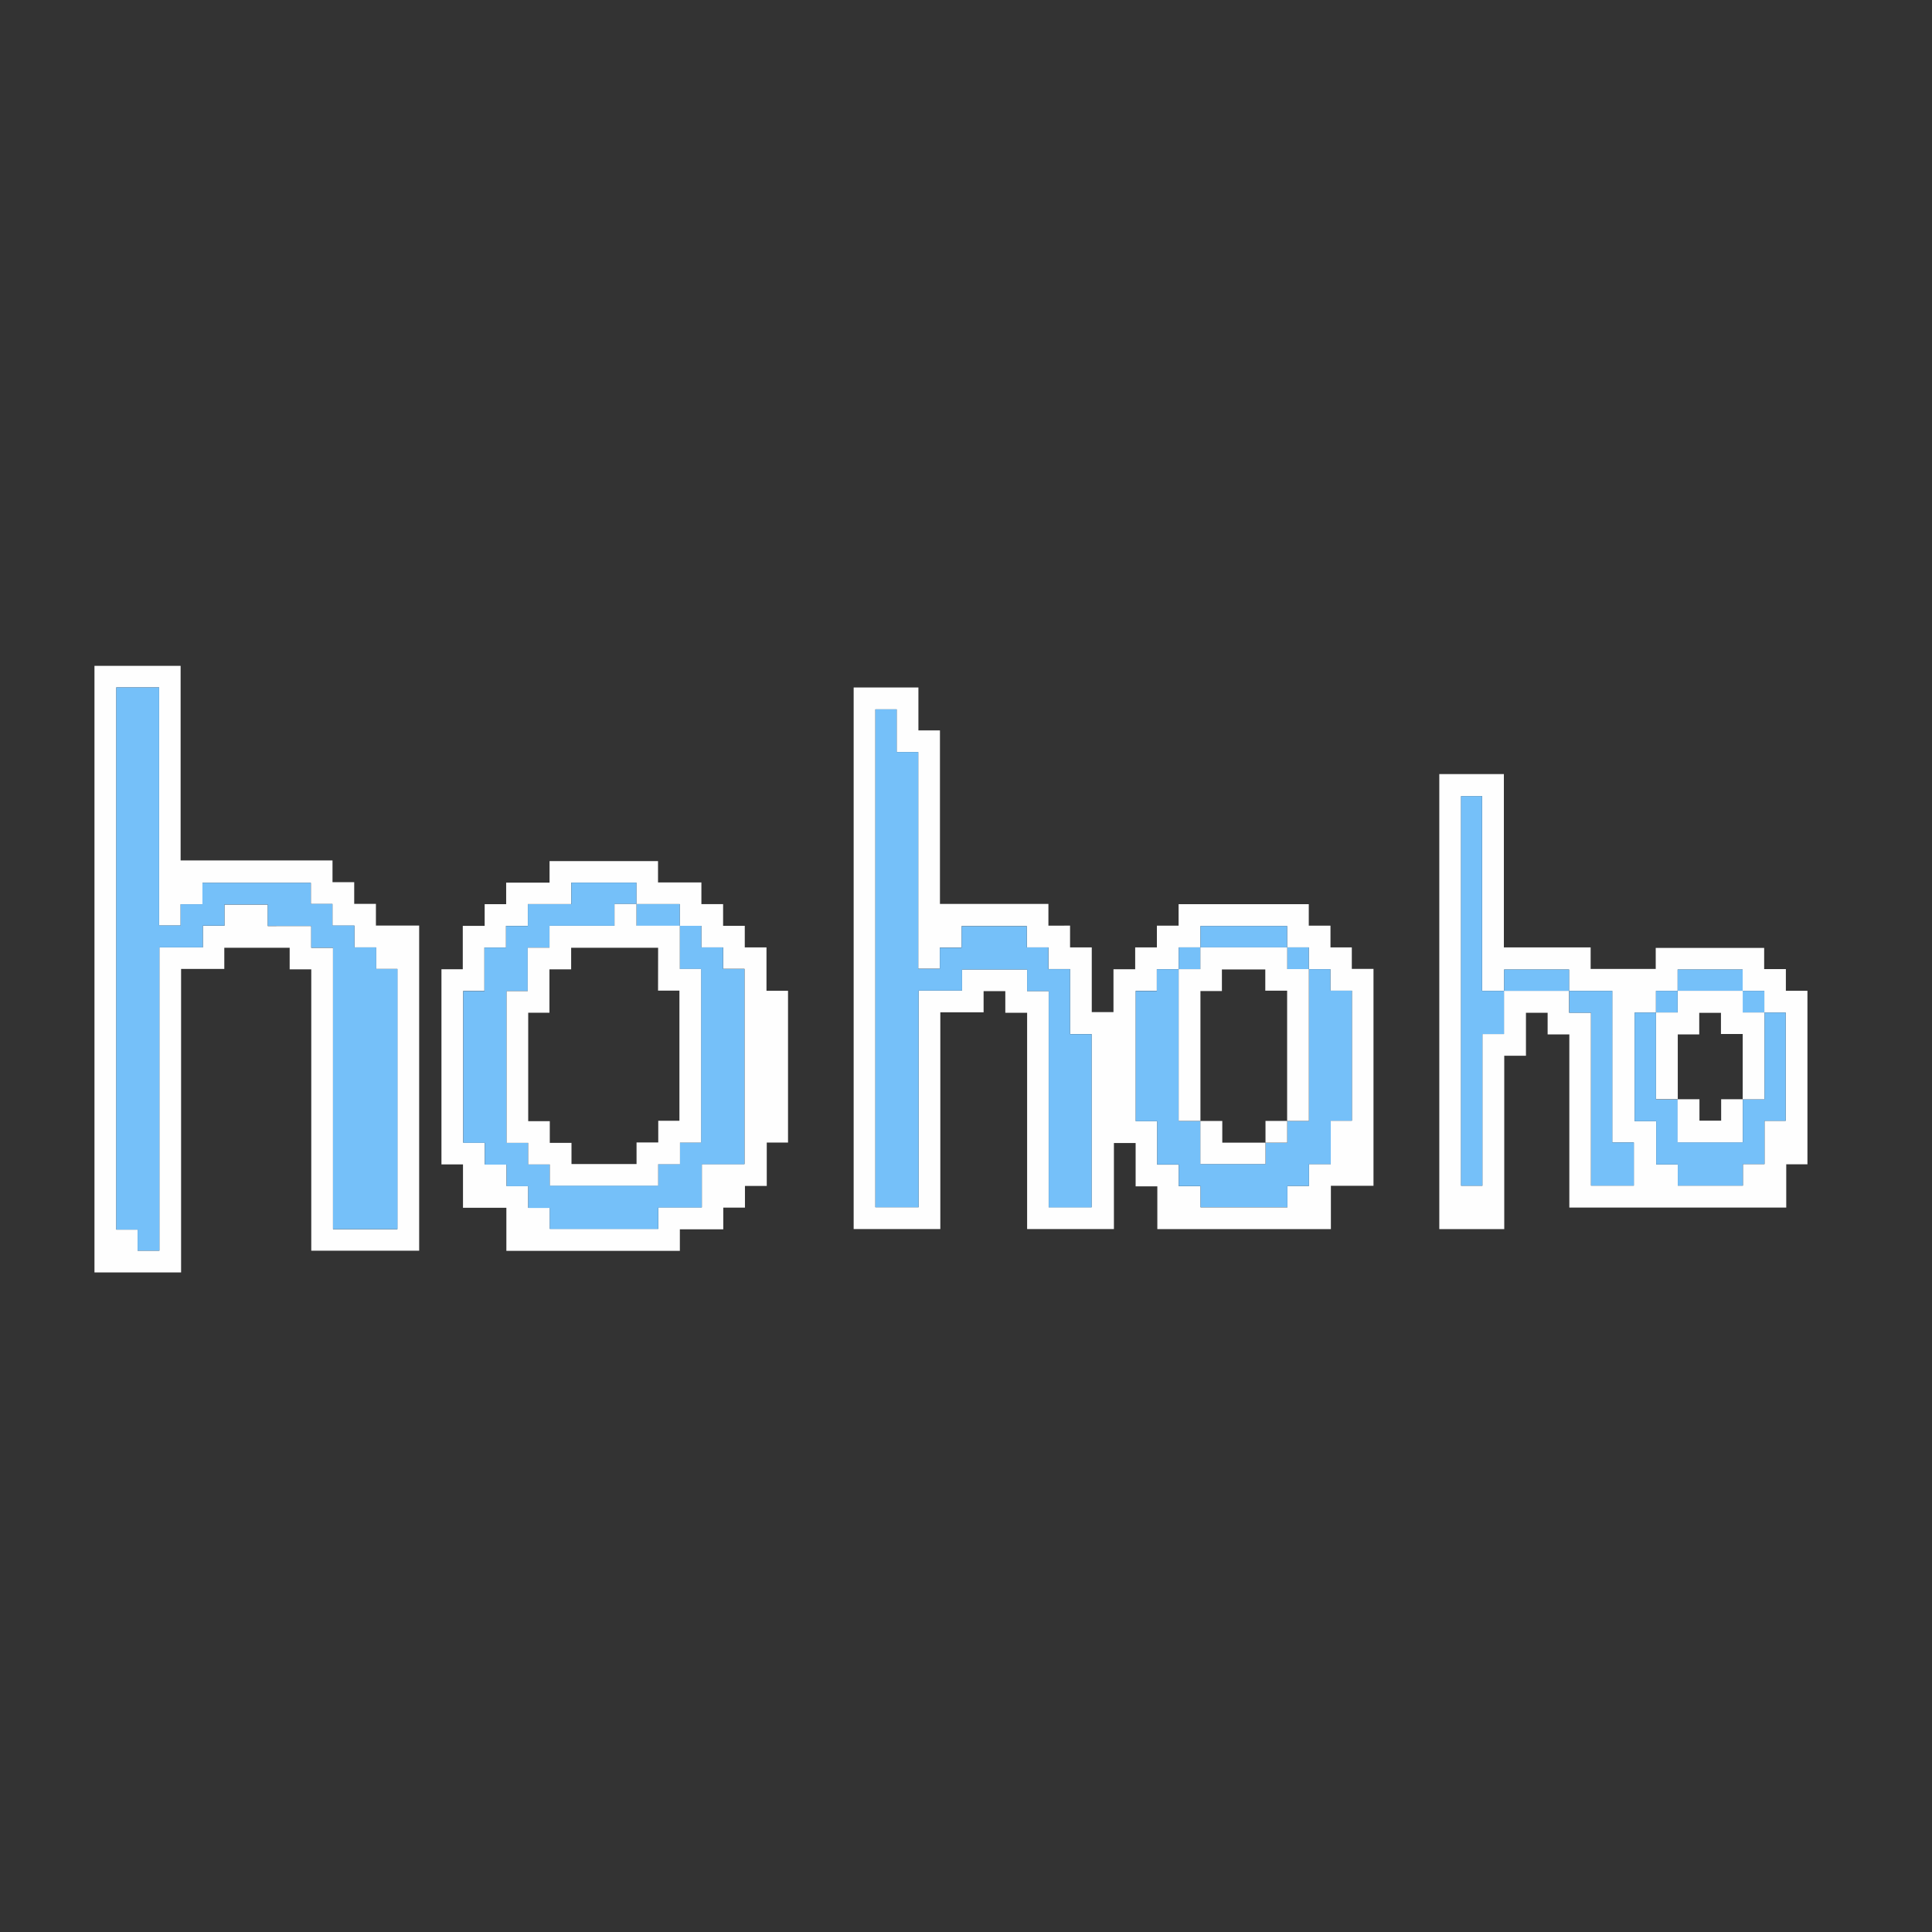 <svg xmlns="http://www.w3.org/2000/svg" viewBox="0 0 566.93 566.93"><rect x="0" y="0" width="566.93" height="566.93" fill="#333333" stroke="none"/><g id="pixels"><path d="M269.5,201.74v12.59h6.32v50.92h31.83v6.37H314V278h6.37V297h6.37V284.41h6.37V278h6.37v-6.37h6.37v-6.31h38.2v6.3h6.37V278h6.26v6.31h6.36v63.65H390.54v12.72H339.61V348.12h-6.37V335.41h-6.37v25.25H301.4V297.19H295v-6.34h-6.37v6.2H275.93v63.61H250.5V201.74ZM352.26,278h-6.37v6.37h-6.43v6.37h-6.19V329h6.3v12.76h6.33v6.33h6.39v6.2h25.49V348h6.33v-6.4h6.39V328.86h6.21V290.71h-6.32V284.4h-6.33V278H377.7v-6.27H352.26Zm-50.95-6.25H282.18v6.31h-6.39v6.2h-6.34V220.68h-6.33V208.14h-6.25V354.26h12.69V290.68h12.75v-6.19h19.07v6.33h6.34v63.45h12.6V303.42H314V284.35h-6.34V278h-6.33Z" style="fill:#fefefe"/><path d="M65.82,278.12v6.21H53.14v89.06H27.72v-178H53v57.1H97.57v6.37h6.37v6.37h6.37v6.37H123V367H91.34V284.45H85v-6.33Zm-31.7-76.41V360.82h6.26V367h6.39V278H59.53v-6.34h6.34v-6.21h12.7v6.29H91.33v6.39h6.39v82.57H116.6V284.32h-6.25V278H104v-6.39H97.56v-6.34H91.22v-6.2H59.42v6.29H53v6.23H46.69V201.71Z" style="fill:#fefefe"/><path d="M422.35,227.15H441.3V278h25.46v6.33h19.1v-6.17h31.82v6.21h6.37v6.37h6.33v50.91h-6.22v12.7H460.51V303.54h-6.37V297.2h-6.36v12.6h-6.37v50.87H422.35Zm89,63.61v-6.27H492.29v6.27h-6.36v6.37h-6.27V329H486v12.7h6.34v6.22h19.11v-6.33h6.34v-12.7H524V297.13h-6.27v-6.37Zm-50.92,0v-6.27H441.37v6.27h-6.43V233.62h-6.2V347.94H435V303.43h6.32V290.74h19.12v6.44h6.42v50.73h12.57V335.25h-6.33V290.76Z" style="fill:#fefefe"/><path d="M142.22,271.69v-6.36h6.31V259h12.73v-6.32h31.83v6.26h12.73v6.37h6.37v6.36h6.36V278h6.37v12.73h6.32v44.54H225V348H218.6v6.37h-6.36v6.37H199.5v6.31H148.59V354.42H135.86V341.69h-6.32V284.42h6.26V271.69Zm57.25,0V265.3H186.74V259h-19.1v6.29H154.88v6.39h-6.4v6.34h-6.34v12.76h-6.22v44.52h6.33v6.39h6.39v6.34H155v6.39h6.34v6.17h31.85v-6.3h12.76v-12.7h12.52v-57.3h-6.26V278H205.8v-6.32Z" style="fill:#fefefe"/><path d="M301.31,271.78V278h6.33v6.39H314v19.07h6.34v50.85h-12.6V290.82h-6.34v-6.33H282.31v6.19H269.56v63.58H256.87V208.14h6.25v12.54h6.33v63.61h6.34v-6.2h6.39v-6.31Z" style="fill:#75c0f9"/><path d="M384.06,284.4h6.33v6.31h6.32v38.15H390.5v12.75h-6.39V348h-6.33v6.25H352.29v-6.2H345.9v-6.33h-6.33V329h-6.3v-38.2h6.19V284.4h6.43l0,0v44.56h6.37v12.62h19.11v-6.25h6.37v-6.37h6.36V284.38Z" style="fill:#75c0f9"/><path d="M352.26,278v-6.27H377.7V278l0,0H352.24Z" style="fill:#75c0f9"/><path d="M345.89,284.4V278h6.37l0,0v6.37h-6.37Z" style="fill:#75c0f9"/><path d="M377.7,278h6.36v6.37l0,0h-6.36V278Z" style="fill:#75c0f9"/><path d="M34.12,201.71H46.69v69.86H53v-6.23h6.4v-6.29h31.8v6.2h6.34v6.34H104V278h6.4v6.34h6.25v76.34H97.72V278.09H91.33V271.7H78.57v-6.29H65.87v6.21H59.53V278H46.77v89H40.38v-6.18H34.12Z" style="fill:#75c0f9"/><path d="M517.73,297.13H524v31.76h-6.22v12.7h-6.34v6.33H492.33V341.7H486V329h-6.33V297.13h6.27l0,0v25.48h6.37V335.2h19.1V322.58h6.37V297.1Z" style="fill:#75c0f9"/><path d="M441.35,290.74v12.69H435v44.51h-6.29V233.62h6.2v57.14h6.43Z" style="fill:#75c0f9"/><path d="M460.45,290.76h12.68v44.49h6.33v12.66H466.89V297.18h-6.42v-6.44Z" style="fill:#75c0f9"/><path d="M441.37,290.76v-6.27h19.08v6.27l0,0H441.35Z" style="fill:#75c0f9"/><path d="M492.29,290.76v-6.27h19.08v6.27l0,0H492.27Z" style="fill:#75c0f9"/><path d="M485.93,297.13v-6.37h6.36l0,0v6.36h-6.36Z" style="fill:#75c0f9"/><path d="M511.37,290.76h6.36v6.37l0,0h-6.36v-6.36Z" style="fill:#75c0f9"/><path d="M199.47,271.67h6.33V278h6.39v6.34h6.26v57.3H205.93v12.7H193.17v6.3H161.32v-6.17H155v-6.39h-6.34v-6.34h-6.39v-6.39h-6.33V290.82h6.22V278.06h6.34v-6.34h6.4v-6.39h12.76V259h19.1v6.26l0,0h-6.44v6.4H161.25v6.4h-6.39v12.76h-6.2v44.52H155v6.34h6.34v6.22h31.8v-6.3h6.4v-6.34h6.18V284.34h-6.23V271.65Z" style="fill:#75c0f9"/><path d="M186.74,265.3h12.73v6.37l0,0H186.76v-6.37Z" style="fill:#75c0f9"/><path d="M377.72,278v6.37h6.36v44.56H377.7V290.7h-6.41v-6.22H358.56v6.33h-6.3v38.12h-6.39V284.38h6.37V278Z" style="fill:#fefefe"/><path d="M371.35,335.31v6.25H352.24V328.94h6.43v6.36h12.67Z" style="fill:#fefefe"/><path d="M377.72,328.94v6.37h-6.37v-6.38h6.38Z" style="fill:#fefefe"/><path d="M511.39,290.74v6.36h6.36v25.48h-6.37V303.42H505v-6.21h-6.37v6.33h-6.3v19h-6.37V297.1h6.36v-6.36Z" style="fill:#fefefe"/><path d="M511.38,322.58V335.2h-19.1V322.56h6.41v6.29h6.37v-6.29h6.3Z" style="fill:#fefefe"/><path d="M186.76,265.28v6.37h12.73v12.69h6.23v50.94h-6.18v6.34h-6.4v6.3h-31.8V341.7H155v-6.34h-6.34V290.84h6.2V278.08h6.39v-6.4h19.07v-6.4Zm6.36,12.83H167.6v6.33h-6.37v12.73H155V329h6.33v6.37h6.37v6.21h19.09v-6.33h6.37v-6.37h6.21V290.69h-6.27Z" style="fill:#fefefe"/></g></svg>